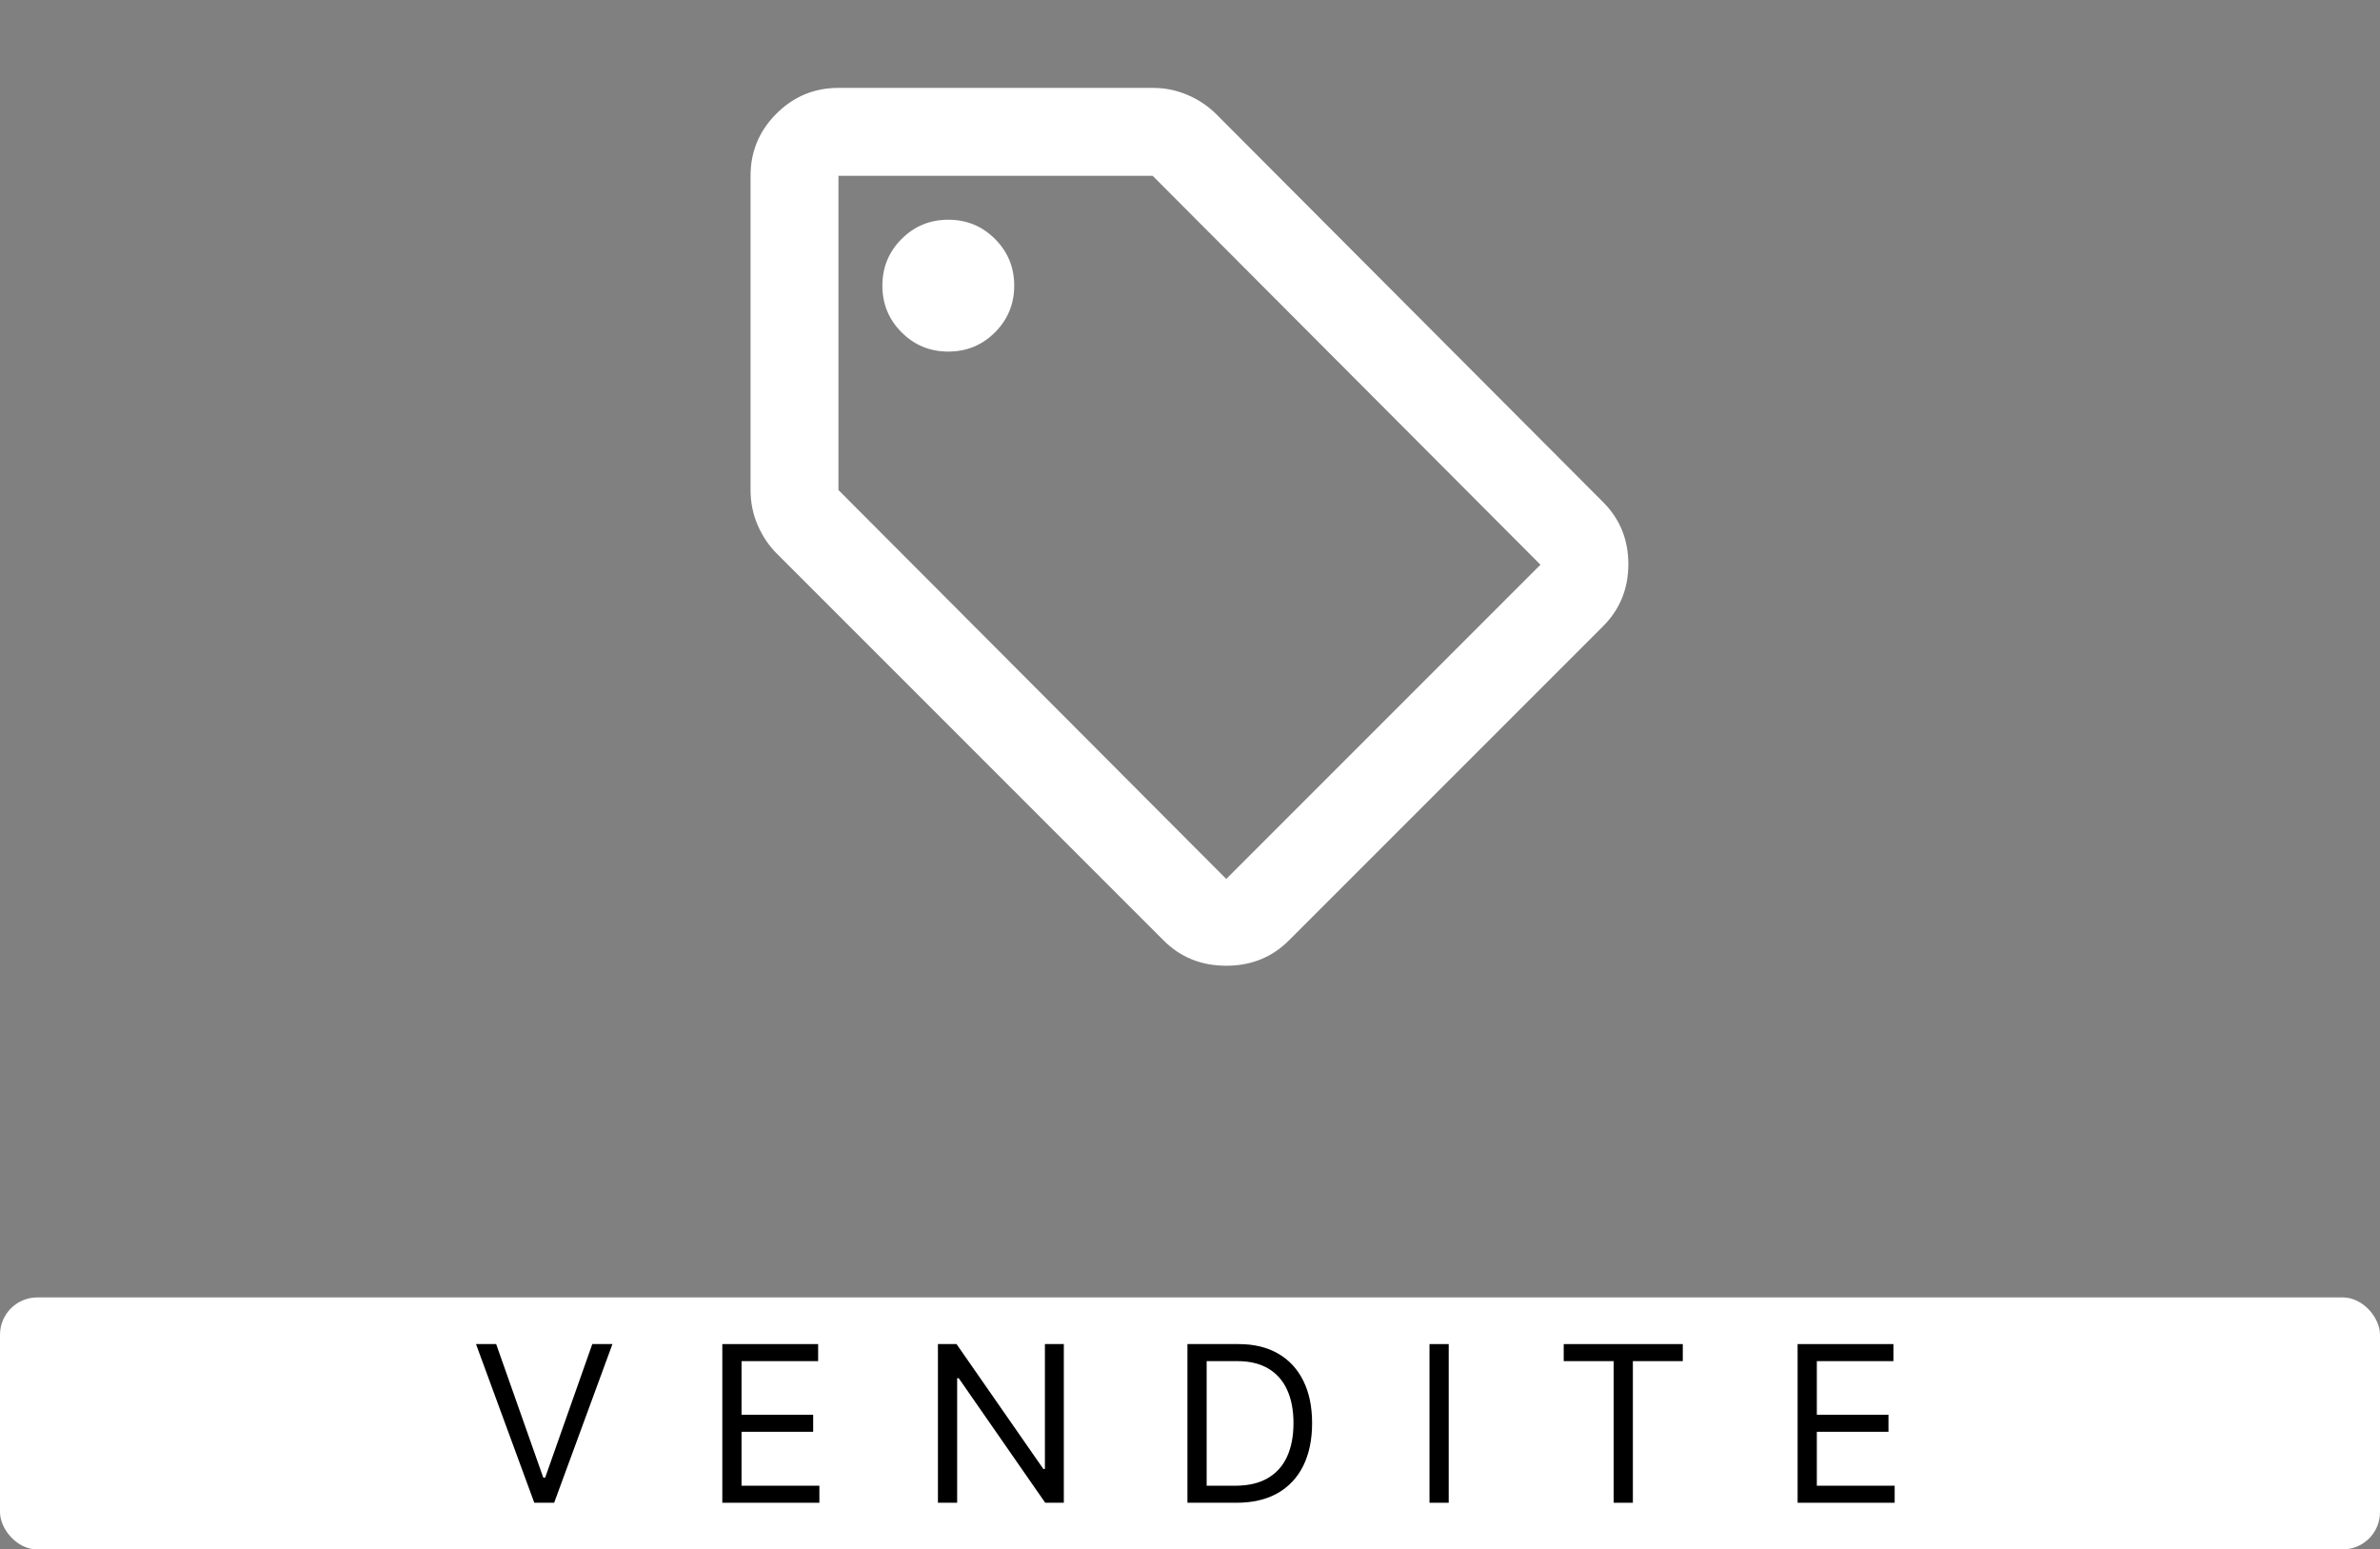 <svg width="255" height="166" viewBox="0 0 255 166" fill="none" xmlns="http://www.w3.org/2000/svg">
<rect x="0" y="0" width="255" height="166" fill="#808080" stroke="none"/>
<rect y="139" width="255" height="27" rx="4" fill="white"/>
<path d="M53.16 144L58.21 158.311H58.409L63.459 144H65.619L59.373 161H57.246L51 144H53.16Z" fill="black"/>
<path d="M77.391 161V144H87.657V145.826H79.451V151.57H87.125V153.396H79.451V159.174H87.79V161H77.391Z" fill="black"/>
<path d="M113.981 144V161H111.988L102.718 147.652H102.552V161H100.492V144H102.486L111.788 157.381H111.955V144H113.981Z" fill="black"/>
<path d="M132.475 161H127.225V144H132.707C134.358 144 135.77 144.34 136.944 145.021C138.117 145.696 139.017 146.667 139.643 147.935C140.269 149.196 140.582 150.707 140.582 152.467C140.582 154.238 140.266 155.762 139.635 157.041C139.003 158.313 138.084 159.293 136.877 159.979C135.67 160.66 134.202 161 132.475 161ZM129.285 159.174H132.342C133.748 159.174 134.914 158.903 135.839 158.36C136.764 157.818 137.453 157.046 137.907 156.044C138.361 155.043 138.588 153.85 138.588 152.467C138.588 151.094 138.364 149.913 137.915 148.922C137.467 147.926 136.797 147.163 135.905 146.631C135.014 146.095 133.903 145.826 132.574 145.826H129.285V159.174Z" fill="black"/>
<path d="M155.219 144V161H153.159V144H155.219Z" fill="black"/>
<path d="M167.541 145.826V144H180.299V145.826H174.95V161H172.89V145.826H167.541Z" fill="black"/>
<path d="M192.601 161V144H202.867V145.826H194.661V151.57H202.336V153.396H194.661V159.174H203V161H192.601Z" fill="black"/>
<mask id="mask0_1500_7069" style="mask-type:alpha" maskUnits="userSpaceOnUse" x="71" y="0" width="113" height="113">
<rect x="71" width="113" height="113" fill="#D9D9D9"/>
</mask>
<g mask="url(#mask0_1500_7069)">
<path d="M138.093 100.758C136.288 102.563 134.052 103.465 131.384 103.465C128.716 103.465 126.479 102.563 124.674 100.758L83.241 59.325C82.378 58.462 81.691 57.441 81.181 56.264C80.671 55.087 80.416 53.832 80.416 52.498V18.833C80.416 16.244 81.338 14.027 83.182 12.183C85.026 10.339 87.243 9.416 89.833 9.416H123.497C124.831 9.416 126.087 9.672 127.264 10.182C128.441 10.692 129.461 11.378 130.324 12.242L171.758 53.792C173.563 55.597 174.465 57.814 174.465 60.443C174.465 63.072 173.563 65.289 171.758 67.094L138.093 100.758ZM131.384 94.166L165.048 60.502L123.497 18.833H89.833V52.498L131.384 94.166ZM101.604 37.666C103.565 37.666 105.233 36.98 106.606 35.607C107.979 34.233 108.666 32.566 108.666 30.604C108.666 28.642 107.979 26.975 106.606 25.601C105.233 24.228 103.565 23.541 101.604 23.541C99.642 23.541 97.974 24.228 96.601 25.601C95.228 26.975 94.541 28.642 94.541 30.604C94.541 32.566 95.228 34.233 96.601 35.607C97.974 36.98 99.642 37.666 101.604 37.666Z" fill="white"/>
</g>
</svg>
